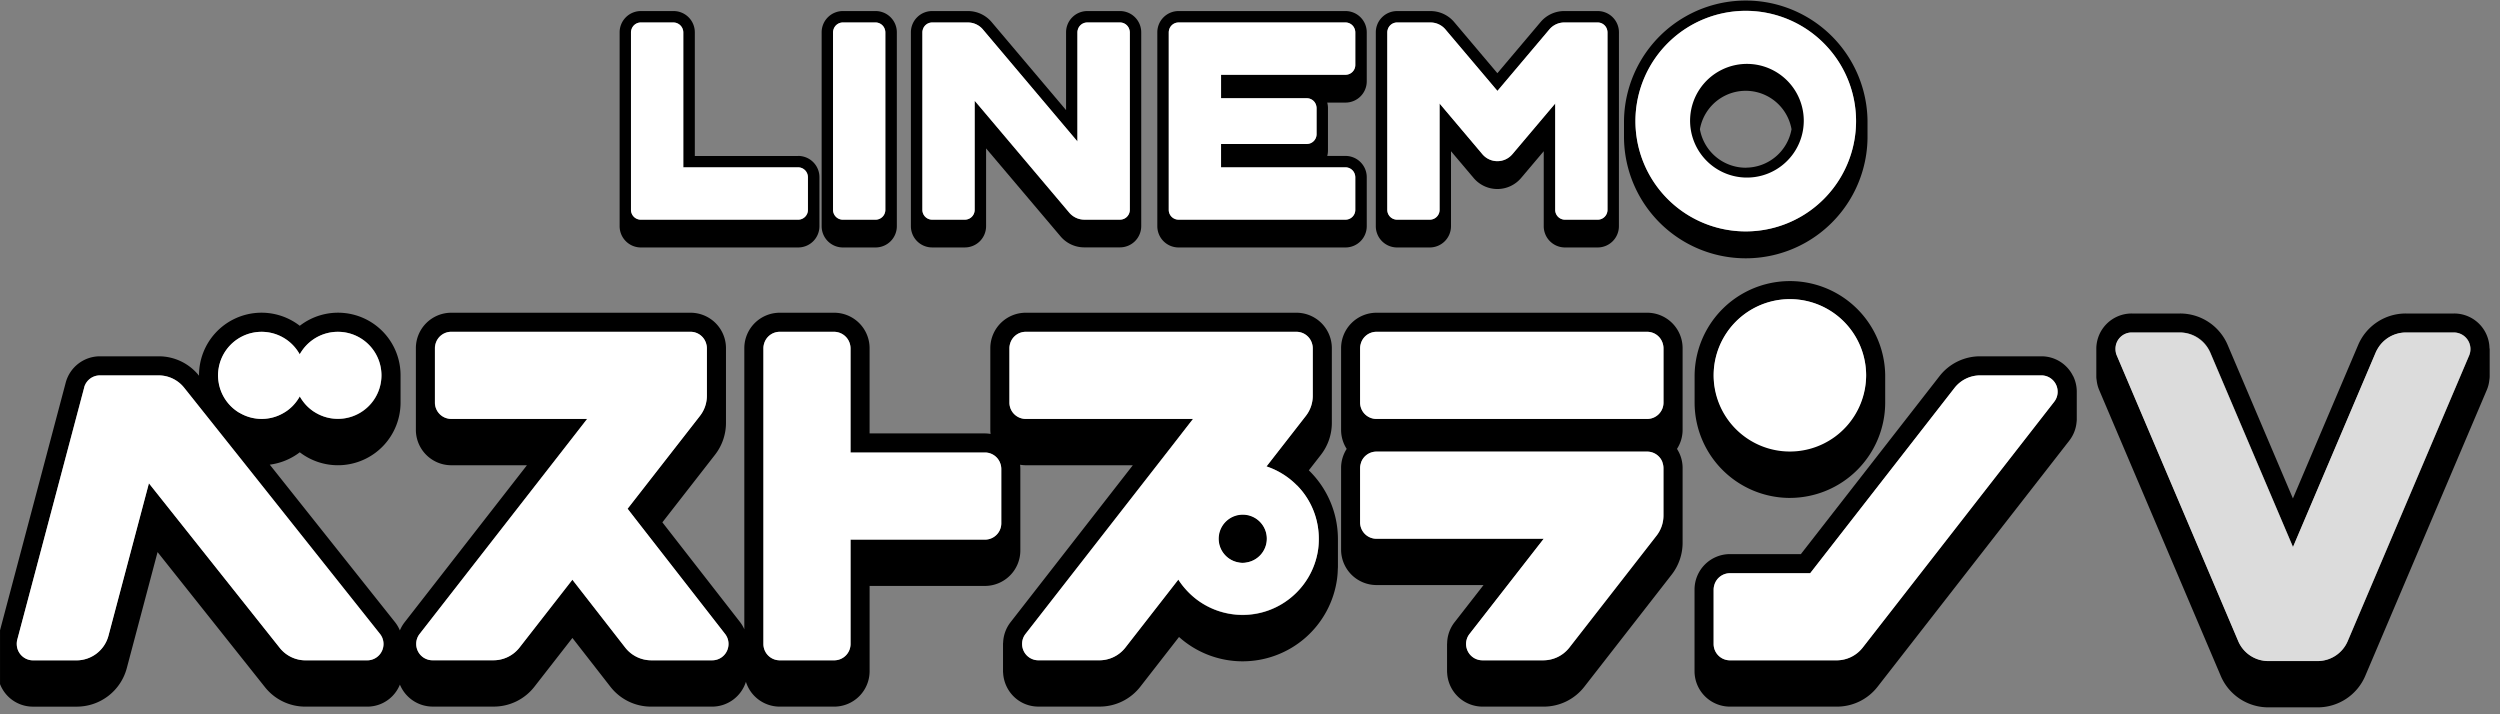 <svg xmlns="http://www.w3.org/2000/svg" xmlns:xlink="http://www.w3.org/1999/xlink" width="140" height="40" viewBox="0 0 140 40">
  <rect x="0" y="0" width="140" height="40" fill="#808080" stroke="none"/>
  <defs>
    <clipPath id="clip-path">
      <rect id="長方形_5654" data-name="長方形 5654" width="140" height="40" transform="translate(0.135 0.04)" fill="none"/>
    </clipPath>
  </defs>
  <g id="グループ_11868" data-name="グループ 11868" transform="translate(-0.135 0.604)">
    <g id="グループ_11867" data-name="グループ 11867" transform="translate(0.001 -0.643)" clip-path="url(#clip-path)">
      <path id="パス_17111" data-name="パス 17111" d="M163.771,6.805a6.819,6.819,0,0,0-13.637,0v.928c0,.012,0,.023,0,.034a6.819,6.819,0,0,0,13.637,0c0-.012,0-.024,0-.036V6.805M156.952.641a6.189,6.189,0,0,1,6.178,6.178h0a6.178,6.178,0,0,1-12.356,0h0A6.189,6.189,0,0,1,156.952.641" transform="translate(-59.056 0.001)"/>
      <path id="パス_17112" data-name="パス 17112" d="M157.209,11.645a3.3,3.3,0,1,0-1.155-2.054,3.23,3.23,0,0,0,1.155,2.054m2.058.1A2.611,2.611,0,0,1,156.7,9.591a2.605,2.605,0,0,1,5.131,0,2.611,2.611,0,0,1-2.565,2.151" transform="translate(-61.371 -2.314)"/>
      <path id="パス_17113" data-name="パス 17113" d="M67.421,9.2h-5.79V2.273a1.191,1.191,0,0,0-1.19-1.19H58.61a1.191,1.191,0,0,0-1.19,1.19V13.132a1.191,1.191,0,0,0,1.19,1.19h8.81a1.191,1.191,0,0,0,1.19-1.19V10.386a1.191,1.191,0,0,0-1.19-1.19M58.61,1.724h1.83a.548.548,0,0,1,.526.4.538.538,0,0,1,.024.15V9.837h6.43a.547.547,0,0,1,.526.4.534.534,0,0,1,.024.15v1.83h0a.55.55,0,0,1-.55.549H58.61a.549.549,0,0,1-.549-.55V2.273a.538.538,0,0,1,.024-.15.547.547,0,0,1,.525-.4" transform="translate(-22.587 -0.425)"/>
      <path id="パス_17114" data-name="パス 17114" d="M79.088,1.083h-1.83a1.191,1.191,0,0,0-1.19,1.19V13.132a1.191,1.191,0,0,0,1.19,1.19h1.831a1.191,1.191,0,0,0,1.19-1.19V2.273a1.191,1.191,0,0,0-1.19-1.19m-1.83.641h1.83a.548.548,0,0,1,.526.4.538.538,0,0,1,.024.15v9.943a.55.55,0,0,1-.55.55h-1.83a.549.549,0,0,1-.549-.55V2.273a.538.538,0,0,1,.024-.15.547.547,0,0,1,.525-.4" transform="translate(-29.922 -0.425)"/>
      <path id="パス_17115" data-name="パス 17115" d="M96.018,1.083H94.187A1.191,1.191,0,0,0,93,2.273V6.63L88.831,1.7A1.736,1.736,0,0,0,87.5,1.083h-2a1.191,1.191,0,0,0-1.19,1.19v9.944h0v.914a1.191,1.191,0,0,0,1.19,1.19h1.831a1.191,1.191,0,0,0,1.19-1.19V8.774L92.69,13.7a1.736,1.736,0,0,0,1.329.617h2a1.191,1.191,0,0,0,1.19-1.19V2.273a1.191,1.191,0,0,0-1.19-1.19M85.5,1.724h2a1.1,1.1,0,0,1,.839.389l.187.222,5.109,6.046V2.273a.538.538,0,0,1,.024-.15.547.547,0,0,1,.525-.4h1.831a.547.547,0,0,1,.525.4.538.538,0,0,1,.024.15v9.943a.549.549,0,0,1-.549.55h-2a1.112,1.112,0,0,1-.839-.389l-5-5.918-.3-.35v6.108a.549.549,0,0,1-.549.55H85.5a.549.549,0,0,1-.549-.549h0V2.273a.538.538,0,0,1,.024-.15.547.547,0,0,1,.525-.4" transform="translate(-33.166 -0.425)"/>
      <path id="パス_17116" data-name="パス 17116" d="M118.784,2.274a1.191,1.191,0,0,0-1.19-1.19h-9.348a1.191,1.191,0,0,0-1.19,1.19V13.133a1.191,1.191,0,0,0,1.19,1.19h9.348a1.191,1.191,0,0,0,1.19-1.19V10.387a1.191,1.191,0,0,0-1.19-1.19h-1.022a1.178,1.178,0,0,0,.04-.3V6.515a1.18,1.18,0,0,0-.041-.305h1.023a1.191,1.191,0,0,0,1.19-1.19V2.274Zm-2.836,4.091a.538.538,0,0,1,.024.15V7.979a.549.549,0,0,1-.549.549h-4.8v1.31h6.969a.547.547,0,0,1,.526.4.557.557,0,0,1,.023.15v1.83a.549.549,0,0,1-.549.549h-9.348a.549.549,0,0,1-.549-.548h0V2.274a.557.557,0,0,1,.023-.15.548.548,0,0,1,.526-.4h9.348a.548.548,0,0,1,.526.4.557.557,0,0,1,.023.15V4.1a.549.549,0,0,1-.549.55h-6.969V5.966h4.8a.55.55,0,0,1,.456.244.556.556,0,0,1,.069.155" transform="translate(-42.112 -0.426)"/>
      <path id="パス_17117" data-name="パス 17117" d="M140.841,2.273a1.191,1.191,0,0,0-1.19-1.19h-1.87a1.734,1.734,0,0,0-1.329.617l-2.419,2.863L131.614,1.7a1.736,1.736,0,0,0-1.329-.616h-1.87a1.191,1.191,0,0,0-1.19,1.19V13.132a1.191,1.191,0,0,0,1.19,1.19h1.831a1.191,1.191,0,0,0,1.19-1.19v-4.2l1.268,1.5a1.739,1.739,0,0,0,2.657,0l1.268-1.5v4.2a1.191,1.191,0,0,0,1.19,1.19h1.83a1.191,1.191,0,0,0,1.19-1.19v-.915h0Zm-12.425-.549h1.87a1.1,1.1,0,0,1,.839.389l.187.222,2.721,3.221,2.721-3.221.187-.222a1.1,1.1,0,0,1,.839-.389h1.87a.549.549,0,0,1,.526.4.562.562,0,0,1,.023.15v9.943a.549.549,0,0,1-.549.55h-1.83a.549.549,0,0,1-.549-.55V6.262l-.294.348L134.872,9.1a1.1,1.1,0,0,1-1.678,0l-2.1-2.491-.294-.348v5.954a.55.55,0,0,1-.55.55h-1.83a.549.549,0,0,1-.549-.55V2.273a.538.538,0,0,1,.024-.15.547.547,0,0,1,.525-.4" transform="translate(-50.046 -0.425)"/>
      <path id="パス_17118" data-name="パス 17118" d="M162.054,3.215a6.177,6.177,0,0,0-10.863,4.02h0a6.177,6.177,0,0,0,12.355,0h0a6.148,6.148,0,0,0-1.492-4.02m-1.472,4.478a3.183,3.183,0,1,1,.036-.457,3.249,3.249,0,0,1-.036.457" transform="translate(-59.473 -0.415)" fill="#fff"/>
      <path id="パス_17119" data-name="パス 17119" d="M67.836,10.252H61.4V2.689a.56.56,0,0,0-.549-.55h-1.83a.548.548,0,0,0-.526.4.542.542,0,0,0-.024.151v9.943a.549.549,0,0,0,.55.549h8.81a.549.549,0,0,0,.549-.549V10.8a.538.538,0,0,0-.024-.15.547.547,0,0,0-.525-.4" transform="translate(-23.003 -0.841)" fill="#fff"/>
      <path id="パス_17120" data-name="パス 17120" d="M79.5,2.139h-1.83a.548.548,0,0,0-.526.4.538.538,0,0,0-.024.15v9.943a.55.55,0,0,0,.55.55H79.5a.549.549,0,0,0,.549-.55V2.688a.538.538,0,0,0-.024-.15.547.547,0,0,0-.525-.4" transform="translate(-30.337 -0.841)" fill="#fff"/>
      <path id="パス_17121" data-name="パス 17121" d="M96.433,2.139H94.6a.548.548,0,0,0-.526.4.538.538,0,0,0-.024.15V8.8L88.944,2.75l-.187-.222a1.1,1.1,0,0,0-.839-.389h-2a.547.547,0,0,0-.525.4.538.538,0,0,0-.024.15v9.943h0a.549.549,0,0,0,.549.549h1.831a.549.549,0,0,0,.549-.55V6.523l.3.35,5,5.918a1.112,1.112,0,0,0,.839.389h2a.549.549,0,0,0,.549-.55V2.688a.538.538,0,0,0-.024-.15.547.547,0,0,0-.525-.4" transform="translate(-33.581 -0.841)" fill="#fff"/>
      <path id="パス_17122" data-name="パス 17122" d="M118.01,2.139h-9.348a.548.548,0,0,0-.526.4.538.538,0,0,0-.024.15v9.943h0a.55.55,0,0,0,.55.549h9.348a.549.549,0,0,0,.549-.55V10.8a.534.534,0,0,0-.024-.15.547.547,0,0,0-.525-.4h-6.969V8.943h4.8a.55.55,0,0,0,.55-.55V6.929a.6.6,0,0,0-.093-.305.548.548,0,0,0-.456-.244h-4.8V5.068h6.969a.549.549,0,0,0,.549-.549V2.688a.538.538,0,0,0-.024-.15.547.547,0,0,0-.525-.4" transform="translate(-42.528 -0.841)" fill="#fff"/>
      <path id="パス_17123" data-name="パス 17123" d="M140.592,2.538a.547.547,0,0,0-.525-.4H138.2a1.1,1.1,0,0,0-.839.389l-.187.222-2.722,3.221L131.727,2.75l-.187-.222a1.1,1.1,0,0,0-.839-.389h-1.87a.547.547,0,0,0-.525.4.538.538,0,0,0-.024.15v9.943a.55.55,0,0,0,.549.55h1.831a.549.549,0,0,0,.549-.55V6.678l.294.348,2.105,2.491a1.1,1.1,0,0,0,1.677,0l2.105-2.491.294-.348v5.954a.549.549,0,0,0,.549.55h1.831a.549.549,0,0,0,.549-.55V2.688a.538.538,0,0,0-.024-.15" transform="translate(-50.461 -0.841)" fill="#fff"/>
      <path id="パス_17124" data-name="パス 17124" d="M161.987,38.115a5.344,5.344,0,0,0,5.338-5.337V31.253c0-.008,0-.016,0-.024a5.337,5.337,0,0,0-10.673.017v1.533a5.343,5.343,0,0,0,5.337,5.337m0-11.132a4.281,4.281,0,0,1,4.27,4.27h0a4.27,4.27,0,0,1-8.539,0h0a4.281,4.281,0,0,1,4.27-4.27" transform="translate(-61.62 -10.193)"/>
      <path id="パス_17125" data-name="パス 17125" d="M215.75,30.959A1.976,1.976,0,0,0,213.771,29h-2.709a2.893,2.893,0,0,0-2.667,1.764l-3.653,8.593-3.653-8.593A2.893,2.893,0,0,0,198.422,29h-2.709a1.978,1.978,0,0,0-1.98,1.979c0,.01,0,.021,0,.031v1.526a1.043,1.043,0,0,0,.019.2,1.906,1.906,0,0,0,.14.547L200.7,49.292a2.893,2.893,0,0,0,2.667,1.764h2.76a2.893,2.893,0,0,0,2.667-1.764l6.807-16.012a1.884,1.884,0,0,0,.142-.565,1.059,1.059,0,0,0,.018-.192V31c0-.013,0-.025,0-.038m-17.328-.9a1.827,1.827,0,0,1,1.591.933,1.7,1.7,0,0,1,.093.181l4.635,10.9,4.636-10.9a1.878,1.878,0,0,1,1.684-1.114h2.709a.928.928,0,0,1,.842,1.273l-6.807,16.012a1.832,1.832,0,0,1-1.684,1.114h-2.76a1.832,1.832,0,0,1-1.684-1.114l-6.807-16.012a.9.9,0,0,1-.066-.331.911.911,0,0,1,.908-.943Z" transform="translate(-76.205 -11.405)"/>
      <path id="パス_17126" data-name="パス 17126" d="M141.157,28.932H126a1.985,1.985,0,0,0-1.983,1.983V35.49a1.966,1.966,0,0,0,.314,1.067,1.968,1.968,0,0,0-.314,1.067V42.2A1.985,1.985,0,0,0,126,44.182h5.994l-1.622,2.082a1.965,1.965,0,0,0-.416,1.171c0,.017-.005.033-.005.051v1.525a1.084,1.084,0,0,0,.007.118,1.991,1.991,0,0,0,1.978,1.861h3.419a2.878,2.878,0,0,0,2.286-1.117l4.889-6.276a2.909,2.909,0,0,0,.612-1.781V37.624a1.968,1.968,0,0,0-.315-1.067,1.966,1.966,0,0,0,.315-1.067V30.915a1.985,1.985,0,0,0-1.983-1.983M126,30h15.159a.912.912,0,0,1,.876.664.9.9,0,0,1,.039.251v3.05a.916.916,0,0,1-.915.915H126a.915.915,0,0,1-.915-.915v-3.05a.9.9,0,0,1,.039-.251A.912.912,0,0,1,126,30m16.035,7.374a.9.9,0,0,1,.039.251V40.29h0a1.829,1.829,0,0,1-.386,1.124L136.8,47.691a1.851,1.851,0,0,1-1.444.706h-3.419a.914.914,0,0,1-.915-.911.9.9,0,0,1,.193-.566l2.964-3.805.832-1.068.357-.457H126a.915.915,0,0,1-.915-.915v-3.05a.9.9,0,0,1,.039-.251c.009-.032.017-.064.029-.094a.915.915,0,0,1,.847-.57h15.159a.915.915,0,0,1,.847.57c.012.03.02.062.029.094" transform="translate(-48.782 -11.38)"/>
      <path id="パス_17127" data-name="パス 17127" d="M73.428,37.759l.679-.872a2.914,2.914,0,0,0,.611-1.781V30.915a1.985,1.985,0,0,0-1.983-1.983H57.576a1.985,1.985,0,0,0-1.983,1.983V35.49a2.04,2.04,0,0,0,.015.229,1.981,1.981,0,0,0-.319-.028H48.832V30.915a1.985,1.985,0,0,0-1.983-1.983H43.8a1.985,1.985,0,0,0-1.983,1.983V46.659a1.993,1.993,0,0,0-.236-.4l-4.353-5.589,2.951-3.788a2.911,2.911,0,0,0,.611-1.78V30.915a1.985,1.985,0,0,0-1.983-1.983h-13.4a1.984,1.984,0,0,0-1.983,1.983V35.49a1.984,1.984,0,0,0,1.983,1.983h4.236l-6.848,8.791a1.991,1.991,0,0,0-.267.459,2,2,0,0,0-.28-.473l-7.006-8.81a3.513,3.513,0,0,0,1.681-.693,3.507,3.507,0,0,0,5.643-2.782V32.44a3.5,3.5,0,0,0-5.643-2.777,3.5,3.5,0,0,0-5.643,2.777v.019a2.88,2.88,0,0,0-2.262-1.087H5.731a1.984,1.984,0,0,0-1.916,1.475L.067,46.976A1.971,1.971,0,0,0,0,47.487c0,.01,0,.019,0,.029v1.525a1.1,1.1,0,0,0,.016.186,1.972,1.972,0,0,0,1.967,1.764H4.435a2.9,2.9,0,0,0,2.8-2.155l1.724-6.5,6.011,7.56a2.882,2.882,0,0,0,2.268,1.094H20.7a1.958,1.958,0,0,0,1.4-.581,2,2,0,0,0,.43-.653,1.988,1.988,0,0,0,1.83,1.232h3.419a2.879,2.879,0,0,0,2.286-1.117l2.125-2.727,2.124,2.727A2.88,2.88,0,0,0,36.6,50.99h3.419A1.987,1.987,0,0,0,41.906,49.6,1.986,1.986,0,0,0,43.8,50.99h3.05a1.985,1.985,0,0,0,1.983-1.983V44.231h6.458a1.985,1.985,0,0,0,1.983-1.983V37.674a1.926,1.926,0,0,0-.015-.23,1.916,1.916,0,0,0,.32.029h5.994l-6.848,8.791a1.975,1.975,0,0,0-.414,1.128c0,.024-.007.047-.007.072v1.525c0,.038,0,.075.006.112a2.012,2.012,0,0,0,.571,1.3,1.959,1.959,0,0,0,1.409.587h3.419a2.879,2.879,0,0,0,2.286-1.117L66.16,47.09a5.337,5.337,0,0,0,8.853-3.272,5.061,5.061,0,0,0,.039-.536,1.177,1.177,0,0,0,.007-.123V41.634c0-.018,0-.035,0-.053a5.372,5.372,0,0,0-1.628-3.822M57.576,30h15.16a.912.912,0,0,1,.876.664.9.9,0,0,1,.039.251v2.666a1.832,1.832,0,0,1-.386,1.125L71.06,37.537a4.264,4.264,0,0,1,2.927,4.1,4.366,4.366,0,0,1-.032.522,4.259,4.259,0,0,1-1.622,2.806,4.207,4.207,0,0,1-2.033.858,4.251,4.251,0,0,1-3.758-1.391,4.334,4.334,0,0,1-.421-.552l-.429.55L63.15,47.692a1.853,1.853,0,0,1-1.444.7H58.287a.914.914,0,0,1-.914-.934.9.9,0,0,1,.192-.544L65.756,36.4l.832-1.068.356-.457H57.576a.915.915,0,0,1-.915-.915v-3.05a.9.9,0,0,1,.039-.251A.912.912,0,0,1,57.576,30M43.8,30h3.05a.912.912,0,0,1,.876.664.9.9,0,0,1,.039.251v5.844h7.525a.912.912,0,0,1,.875.664.9.9,0,0,1,.039.251v3.05h0a.915.915,0,0,1-.915.914H47.764v5.844a.915.915,0,0,1-.915.915H43.8a.915.915,0,0,1-.915-.915V30.915a.924.924,0,0,1,.039-.251A.912.912,0,0,1,43.8,30M25.4,30h13.4a.912.912,0,0,1,.876.664.9.9,0,0,1,.039.251v2.666h0a1.83,1.83,0,0,1-.386,1.124L35.28,39.912l.594.763,4.865,6.245a.9.9,0,0,1,.193.564.914.914,0,0,1-.915.914H36.6a1.853,1.853,0,0,1-1.444-.7l-2.536-3.257-.43-.552-.43.552L29.22,47.692a1.853,1.853,0,0,1-1.444.7H24.357a.914.914,0,0,1-.915-.909.9.9,0,0,1,.193-.568L31.826,36.4l.832-1.068.356-.457H25.4a.915.915,0,0,1-.915-.915v-3.05a.9.9,0,0,1,.039-.251A.912.912,0,0,1,25.4,30M14.787,30a2.442,2.442,0,0,1,2.054,1.126c.028.044.056.088.081.133.025-.045.053-.09.081-.133A2.44,2.44,0,0,1,21.5,32.44h0a2.436,2.436,0,0,1-3.711,2.079c-.042-.025-.083-.051-.123-.079a2.375,2.375,0,0,1-.6-.6,2.4,2.4,0,0,1-.14-.222,2.542,2.542,0,0,1-.141.222,2.349,2.349,0,0,1-.6.6c-.039.028-.081.053-.123.079A2.438,2.438,0,1,1,14.787,30M5.731,32.44H9.018a1.831,1.831,0,0,1,1.433.691l.24.3.6.753,2.5,3.139,7.625,9.589a.9.9,0,0,1,.2.557.914.914,0,0,1-.915.927H17.239a1.849,1.849,0,0,1-1.432-.691L8.915,39.04l-.442-.555-.125.47L6.2,47.038A1.857,1.857,0,0,1,4.435,48.4H1.983A.927.927,0,0,1,1.1,47.25L4.846,33.12l0-.012a.914.914,0,0,1,.88-.669" transform="translate(-0.001 -11.38)"/>
      <path id="パス_17128" data-name="パス 17128" d="M113.843,50.251a1.039,1.039,0,0,0,.418,0,1.358,1.358,0,1,0-.418,0" transform="translate(-44.331 -18.709)"/>
      <path id="パス_17129" data-name="パス 17129" d="M177.848,34.066a1.968,1.968,0,0,0-1.781-1.112h-3.419a2.878,2.878,0,0,0-2.286,1.117l-7.759,9.96h-3.972a1.985,1.985,0,0,0-1.983,1.983v4.575a1.985,1.985,0,0,0,1.983,1.983h5.984a2.879,2.879,0,0,0,2.286-1.117l10.73-13.774a1.963,1.963,0,0,0,.41-1.033,1.115,1.115,0,0,0,.012-.163V34.959c0-.015,0-.029,0-.043a1.987,1.987,0,0,0-.2-.85M158.632,45.1h4.493l7.862-10.093.217-.279a1.832,1.832,0,0,1,1.444-.706h3.419a.914.914,0,0,1,.914.938.9.9,0,0,1-.192.54l-10.73,13.774a1.855,1.855,0,0,1-1.444.706h-5.984a.915.915,0,0,1-.915-.914h0v-3.05a.923.923,0,0,1,.039-.251.912.912,0,0,1,.876-.664" transform="translate(-61.62 -12.962)"/>
      <path id="パス_17130" data-name="パス 17130" d="M21.548,35.227a2.422,2.422,0,0,0,2.515-.016c.042-.025.083-.051.123-.078a2.375,2.375,0,0,0,.6-.6,2.551,2.551,0,0,0,.141-.223,2.321,2.321,0,0,0,.14.222,2.423,2.423,0,0,0,.263.315,2.49,2.49,0,0,0,.339.284c.039.027.081.053.123.078A2.44,2.44,0,0,0,29.5,33.132h0a2.439,2.439,0,0,0-3.834-2,2.458,2.458,0,0,0-.661.687c-.028.044-.056.088-.081.133-.025-.045-.053-.09-.081-.133a2.439,2.439,0,1,0-3.3,3.411" transform="translate(-8.006 -12.072)" fill="#fff"/>
      <path id="パス_17131" data-name="パス 17131" d="M160.069,35.319a4.27,4.27,0,0,0,6.88-3.374h0a4.27,4.27,0,0,0-8.54,0h0a4.257,4.257,0,0,0,1.66,3.374" transform="translate(-62.312 -10.885)" fill="#fff"/>
      <path id="パス_17132" data-name="パス 17132" d="M51.074,41.366,50.48,40.6,54.536,35.4a1.829,1.829,0,0,0,.386-1.124h0V31.606a.9.9,0,0,0-.039-.251.912.912,0,0,0-.876-.664h-13.4a.911.911,0,0,0-.875.664.9.9,0,0,0-.039.251v3.05a.915.915,0,0,0,.915.915h7.609l-.356.457L47.027,37.1,38.836,47.611a.9.9,0,0,0-.193.568.914.914,0,0,0,.915.909h3.419a1.855,1.855,0,0,0,1.444-.706l2.536-3.257.431-.552.43.552,2.536,3.257a1.855,1.855,0,0,0,1.444.706h3.419a.914.914,0,0,0,.914-.914.9.9,0,0,0-.192-.563Z" transform="translate(-15.201 -12.072)" fill="#fff"/>
      <path id="パス_17133" data-name="パス 17133" d="M142.695,42.322a.915.915,0,0,0-.847-.57H126.688a.915.915,0,0,0-.847.57c-.012.03-.02.062-.029.094a.9.9,0,0,0-.039.251v3.05a.916.916,0,0,0,.915.915h9.367l-.357.457-.832,1.068L131.9,51.962a.9.9,0,0,0-.193.565.914.914,0,0,0,.915.912h3.419a1.855,1.855,0,0,0,1.444-.706l4.889-6.276a1.829,1.829,0,0,0,.386-1.125V42.667a.9.9,0,0,0-.039-.251c-.009-.032-.017-.064-.029-.094" transform="translate(-49.474 -16.423)" fill="#fff"/>
      <path id="パス_17134" data-name="パス 17134" d="M141.848,30.692h-15.16a.913.913,0,0,0-.876.664.925.925,0,0,0-.039.251v3.05a.915.915,0,0,0,.915.915h15.16a.915.915,0,0,0,.915-.915v-3.05a.924.924,0,0,0-.039-.251.912.912,0,0,0-.876-.664" transform="translate(-49.474 -12.072)" fill="#fff"/>
      <path id="パス_17135" data-name="パス 17135" d="M83.1,37.451H75.571V31.607a.933.933,0,0,0-.915-.915h-3.05a.912.912,0,0,0-.875.664.887.887,0,0,0-.039.251V48.174a.915.915,0,0,0,.915.915h3.05a.915.915,0,0,0,.915-.915V42.33H83.1a.915.915,0,0,0,.915-.914h0v-3.05a.9.9,0,0,0-.039-.251.912.912,0,0,0-.876-.664" transform="translate(-27.807 -12.072)" fill="#fff"/>
      <path id="パス_17136" data-name="パス 17136" d="M109.508,39.3a4.3,4.3,0,0,0-.837-.663,4.228,4.228,0,0,0-.872-.406l2.205-2.831a1.829,1.829,0,0,0,.386-1.125V31.607a.9.9,0,0,0-.039-.251.911.911,0,0,0-.875-.664H94.317a.911.911,0,0,0-.875.664.9.9,0,0,0-.039.251v3.05a.915.915,0,0,0,.915.915h9.367l-.356.457L102.5,37.1,94.305,47.612a.9.9,0,0,0-.192.543.913.913,0,0,0,.914.934h3.419a1.85,1.85,0,0,0,1.444-.706l2.542-3.263.429-.551a4.434,4.434,0,0,0,1.014,1.1,4.272,4.272,0,0,0,6.82-2.826,4.357,4.357,0,0,0,.033-.522,4.244,4.244,0,0,0-.862-2.618,4.328,4.328,0,0,0-.357-.41m-1.693,2.983a1.347,1.347,0,0,1-1.145,1.333,1.039,1.039,0,0,1-.418,0,1.346,1.346,0,1,1,1.563-1.333" transform="translate(-36.741 -12.072)" fill="#fff"/>
      <path id="パス_17137" data-name="パス 17137" d="M176.759,34.714H173.34a1.83,1.83,0,0,0-1.444.706l-.217.278-7.862,10.094h-4.493a.912.912,0,0,0-.876.664.928.928,0,0,0-.039.251v3.05h0a.914.914,0,0,0,.915.914h5.984a1.85,1.85,0,0,0,1.444-.706l10.73-13.774a.9.9,0,0,0,.192-.54.914.914,0,0,0-.914-.937" transform="translate(-62.312 -13.654)" fill="#fff"/>
      <path id="パス_17138" data-name="パス 17138" d="M14.481,39.6l-2.5-3.139-.6-.754-.24-.3a1.83,1.83,0,0,0-1.432-.692H6.425a.914.914,0,0,0-.88.669l0,.012L1.794,49.523a.9.9,0,0,0-.026.267.912.912,0,0,0,.911.883H5.129A1.855,1.855,0,0,0,6.9,49.312l2.144-8.083.125-.471.442.556L16.5,49.982a1.844,1.844,0,0,0,1.433.691h3.455a.914.914,0,0,0,.915-.926.9.9,0,0,0-.2-.558Z" transform="translate(-0.695 -13.654)" fill="#fff"/>
      <path id="パス_17139" data-name="パス 17139" d="M214.468,30.756h-2.709a1.827,1.827,0,0,0-1.591.933,1.7,1.7,0,0,0-.093.181l-4.635,10.9L200.8,31.87a1.887,1.887,0,0,0-1.685-1.114H196.41a.911.911,0,0,0-.909.943.9.9,0,0,0,.066.331l6.807,16.012a1.832,1.832,0,0,0,1.684,1.114h2.76a1.834,1.834,0,0,0,1.685-1.114l6.807-16.012a.928.928,0,0,0-.842-1.273" transform="translate(-76.902 -12.097)" fill="#dcdcdc"/>
    </g>
  </g>
</svg>
